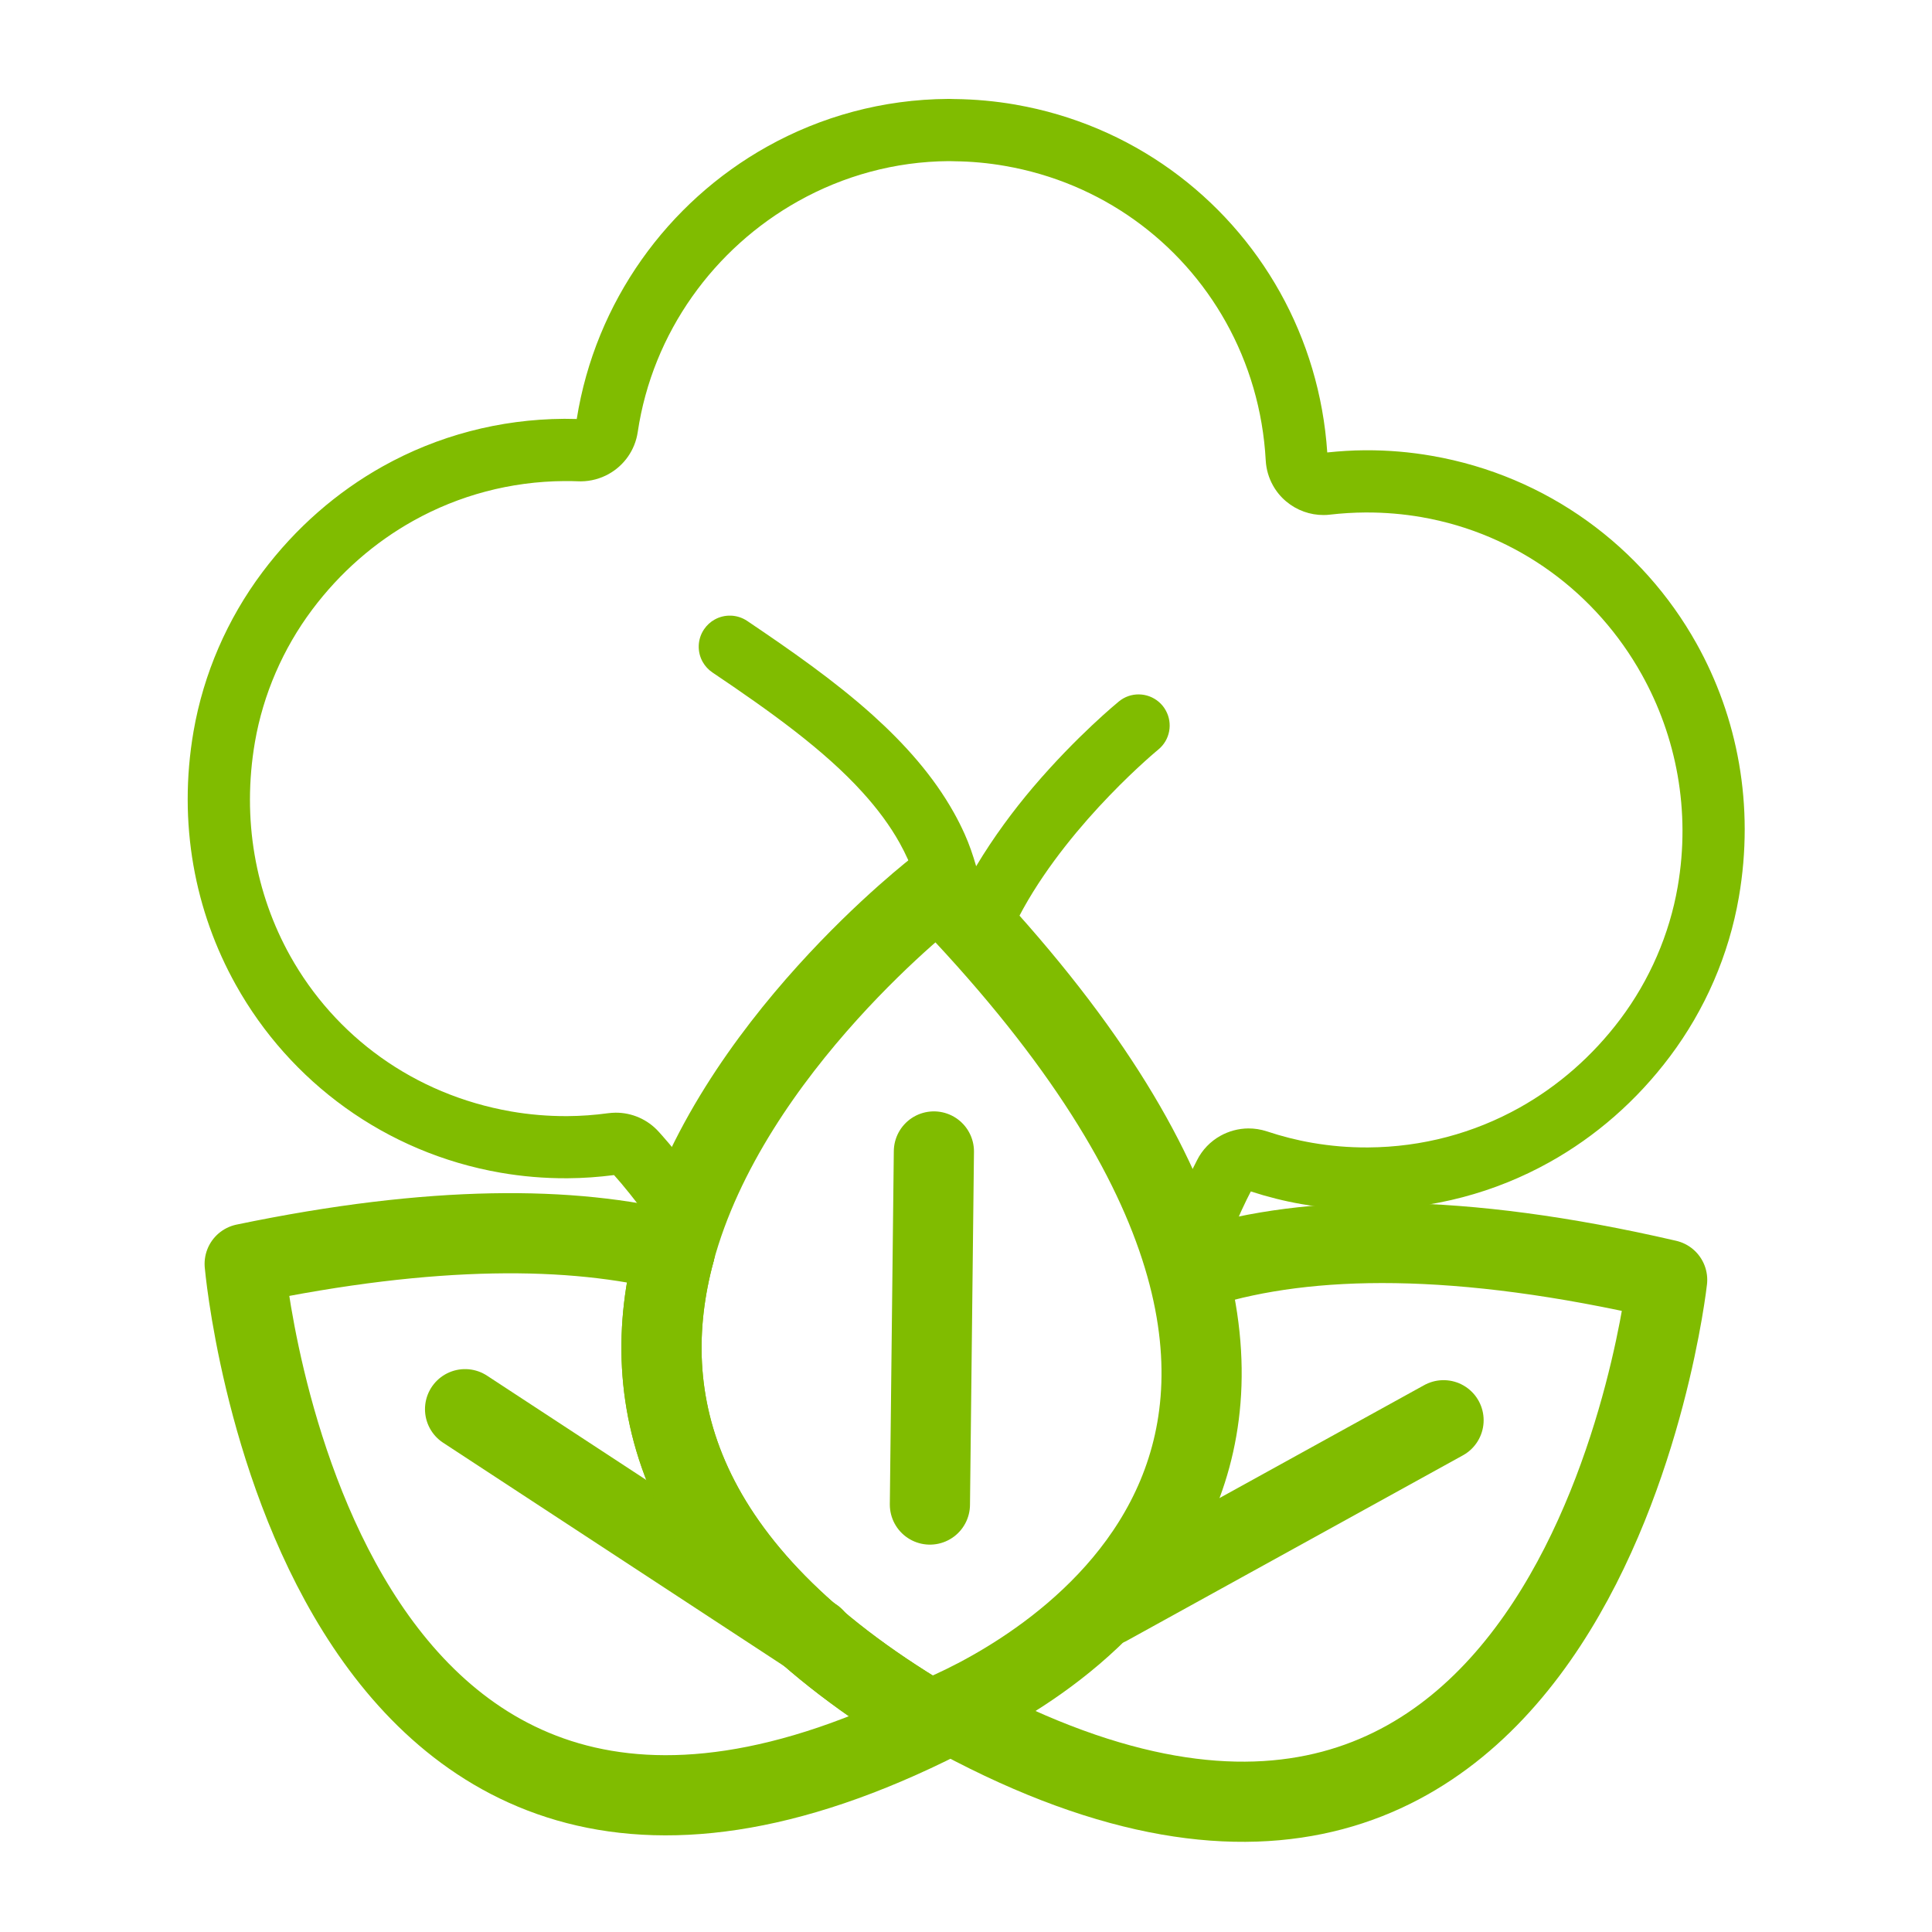 <svg width="160" height="160" viewBox="0 0 160 160" fill="none" xmlns="http://www.w3.org/2000/svg">
<path d="M76.207 74.215C75.974 73.163 75.633 72.159 75.196 71.185C74.989 70.726 74.759 70.27 74.511 69.822C73.704 68.374 72.67 66.985 71.448 65.637C68.255 62.1 63.752 58.889 59.004 55.693C58.656 55.459 58.385 55.156 58.193 54.815C57.733 53.996 57.744 52.952 58.304 52.119C58.537 51.774 58.841 51.5 59.181 51.311C60 50.852 61.044 50.863 61.878 51.422C65.485 53.856 69.096 56.367 72.263 59.211C74.922 61.608 77.289 64.248 79 67.308C79.322 67.882 79.618 68.47 79.889 69.074C80.274 69.93 80.578 70.826 80.841 71.737C82.281 69.326 83.926 67.119 85.533 65.222C89.185 60.926 92.589 58.152 92.659 58.093L92.663 58.089C92.781 57.993 92.907 57.907 93.037 57.833C94.107 57.233 95.485 57.474 96.289 58.456C96.385 58.574 96.47 58.7 96.541 58.83C97.141 59.9 96.904 61.278 95.922 62.078L95.911 62.089L95.907 62.093L95.852 62.137L95.637 62.319C95.441 62.485 95.152 62.737 94.789 63.067C94.063 63.722 93.041 64.685 91.889 65.882C89.585 68.267 86.767 71.604 84.752 75.23C84.078 76.437 83.493 77.674 83.037 78.907L76.207 74.215Z" fill="#80BC00"/>
<path d="M77.215 121.096L77.219 121.166V121.185V121.189V121.192" fill="#80BC00"/>
<path d="M95.351 142.7H95.344H95.333H95.351ZM97.696 99.111C97.966 98.474 98.27 97.815 98.626 97.085L98.629 97.081L99.048 96.255L99.129 96.092C99.57 95.207 100.259 94.515 101.07 94.063C101.77 93.674 102.563 93.459 103.374 93.452C103.888 93.448 104.411 93.529 104.922 93.696C106.144 94.103 107.407 94.426 108.677 94.644C110.17 94.903 111.7 95.033 113.222 95.026H113.314C117.777 94.996 122.051 93.848 125.837 91.733C129.037 89.944 131.885 87.466 134.192 84.396C136.614 81.17 138.259 77.378 138.94 73.433L139.303 73.496L138.94 73.433C140.029 67.144 138.829 60.985 135.951 55.837C132.233 49.181 125.718 44.215 117.722 42.826C116.222 42.566 114.685 42.437 113.151 42.441H113.059C112.092 42.448 111.118 42.507 110.159 42.618C109.977 42.641 109.803 42.652 109.629 42.652C108.496 42.659 107.392 42.263 106.518 41.529C106.07 41.155 105.7 40.703 105.422 40.203C105.07 39.574 104.863 38.867 104.822 38.129C104.596 33.981 103.429 30.089 101.522 26.674C97.785 19.989 91.203 15.126 83.229 13.741C81.859 13.5 80.451 13.37 79.04 13.355H79.033L78.955 13.352H78.959L78.596 13.344H78.566C74.103 13.374 69.848 14.566 66.118 16.652C59.163 20.537 54.044 27.511 52.814 35.781C52.589 37.296 51.67 38.555 50.411 39.255C49.725 39.637 48.94 39.855 48.114 39.863H48.107L47.907 39.859H47.9C47.544 39.844 47.188 39.84 46.837 39.84H46.74C42.277 39.87 38.003 41.022 34.222 43.133C31.018 44.922 28.166 47.404 25.859 50.481C23.437 53.711 21.796 57.504 21.114 61.444C20.007 67.863 21.17 74.04 24.037 79.174C27.722 85.77 34.218 90.633 42.337 92.048C43.837 92.307 45.377 92.437 46.911 92.433H46.992C48.111 92.426 49.244 92.344 50.355 92.192C50.559 92.166 50.766 92.152 50.97 92.148C52.329 92.137 53.637 92.707 54.555 93.729L54.755 93.952L54.759 93.955L55.348 94.633L55.351 94.637L55.429 94.729L55.433 94.733C56.04 95.47 56.407 95.918 56.774 96.403L55.707 104.141C54.814 102.544 53.8 101 52.663 99.507C52.337 99.078 52.011 98.678 51.455 98.007L50.907 97.378L50.848 97.315C49.577 97.478 48.3 97.57 47.022 97.578H46.918C45.081 97.585 43.24 97.429 41.448 97.118C31.9 95.459 24.007 89.578 19.537 81.574C16.137 75.492 14.714 68.178 16.029 60.566C16.855 55.796 18.826 51.259 21.729 47.389C24.492 43.707 27.889 40.752 31.7 38.622C36.24 36.085 41.363 34.722 46.696 34.685H46.803C47.122 34.685 47.44 34.692 47.763 34.7C49.307 25 55.277 16.752 63.533 12.14C67.977 9.655 73.088 8.226 78.518 8.192H78.626H78.637L79.044 8.203H79.077H79.088C80.77 8.222 82.451 8.378 84.096 8.663L84.114 8.666L84.126 8.67C93.663 10.337 101.54 16.211 106.007 24.207C108.229 28.189 109.6 32.696 109.918 37.47C110.944 37.363 111.974 37.296 113.011 37.289H113.118C114.951 37.281 116.792 37.437 118.588 37.752C128.137 39.411 136.026 45.289 140.496 53.292C143.896 59.378 145.322 66.692 144.003 74.311C143.177 79.081 141.207 83.618 138.3 87.489C135.54 91.166 132.144 94.115 128.34 96.24C123.8 98.778 118.674 100.141 113.34 100.178H113.233C111.407 100.185 109.574 100.029 107.785 99.718C106.359 99.47 104.959 99.115 103.588 98.67L103.244 99.348C102.951 99.944 102.681 100.533 102.411 101.166L100.922 102.626L97.696 99.111Z" fill="#80BC00"/>
<path d="M38.515 116.703L67.415 135.633" stroke="#80BC00" stroke-width="6.639" stroke-miterlimit="10" stroke-linecap="round" stroke-linejoin="round"/>
<path d="M99.615 104.925C108.364 102.248 120.708 101.97 138.067 105.992C138.067 105.992 131.019 169.944 79.404 142.266" stroke="#80BC00" stroke-width="6.639" stroke-miterlimit="10" stroke-linecap="round" stroke-linejoin="round"/>
<path d="M119.549 117.618L91.734 132.963" stroke="#80BC00" stroke-width="6.639" stroke-miterlimit="10" stroke-linecap="round" stroke-linejoin="round"/>
<path d="M55.877 103.652C47.403 101.53 35.889 101.415 20.263 104.667C20.263 104.667 25.866 168.763 78.096 142.252C78.096 142.252 78.118 142.156 78.152 141.985C77.4 142.311 76.963 142.467 76.963 142.467C55.889 129.952 52.592 115.837 55.877 103.652Z" stroke="#80BC00" stroke-width="6.639" stroke-miterlimit="10" stroke-linecap="round" stroke-linejoin="round"/>
<path d="M78.148 141.985C85.462 138.822 122.57 119.719 77.733 73.5C77.733 73.5 60.44 86.711 55.873 103.652" stroke="#80BC00" stroke-width="6.639" stroke-miterlimit="10" stroke-linecap="round" stroke-linejoin="round"/>
<path d="M55.878 103.651C52.592 115.837 55.889 129.951 76.959 142.47" stroke="#80BC00" stroke-width="6.639" stroke-miterlimit="10" stroke-linecap="round" stroke-linejoin="round"/>
<path d="M77.341 95.359L77.011 124.6" stroke="#80BC00" stroke-width="6.639" stroke-miterlimit="10" stroke-linecap="round" stroke-linejoin="round"/>
</svg>